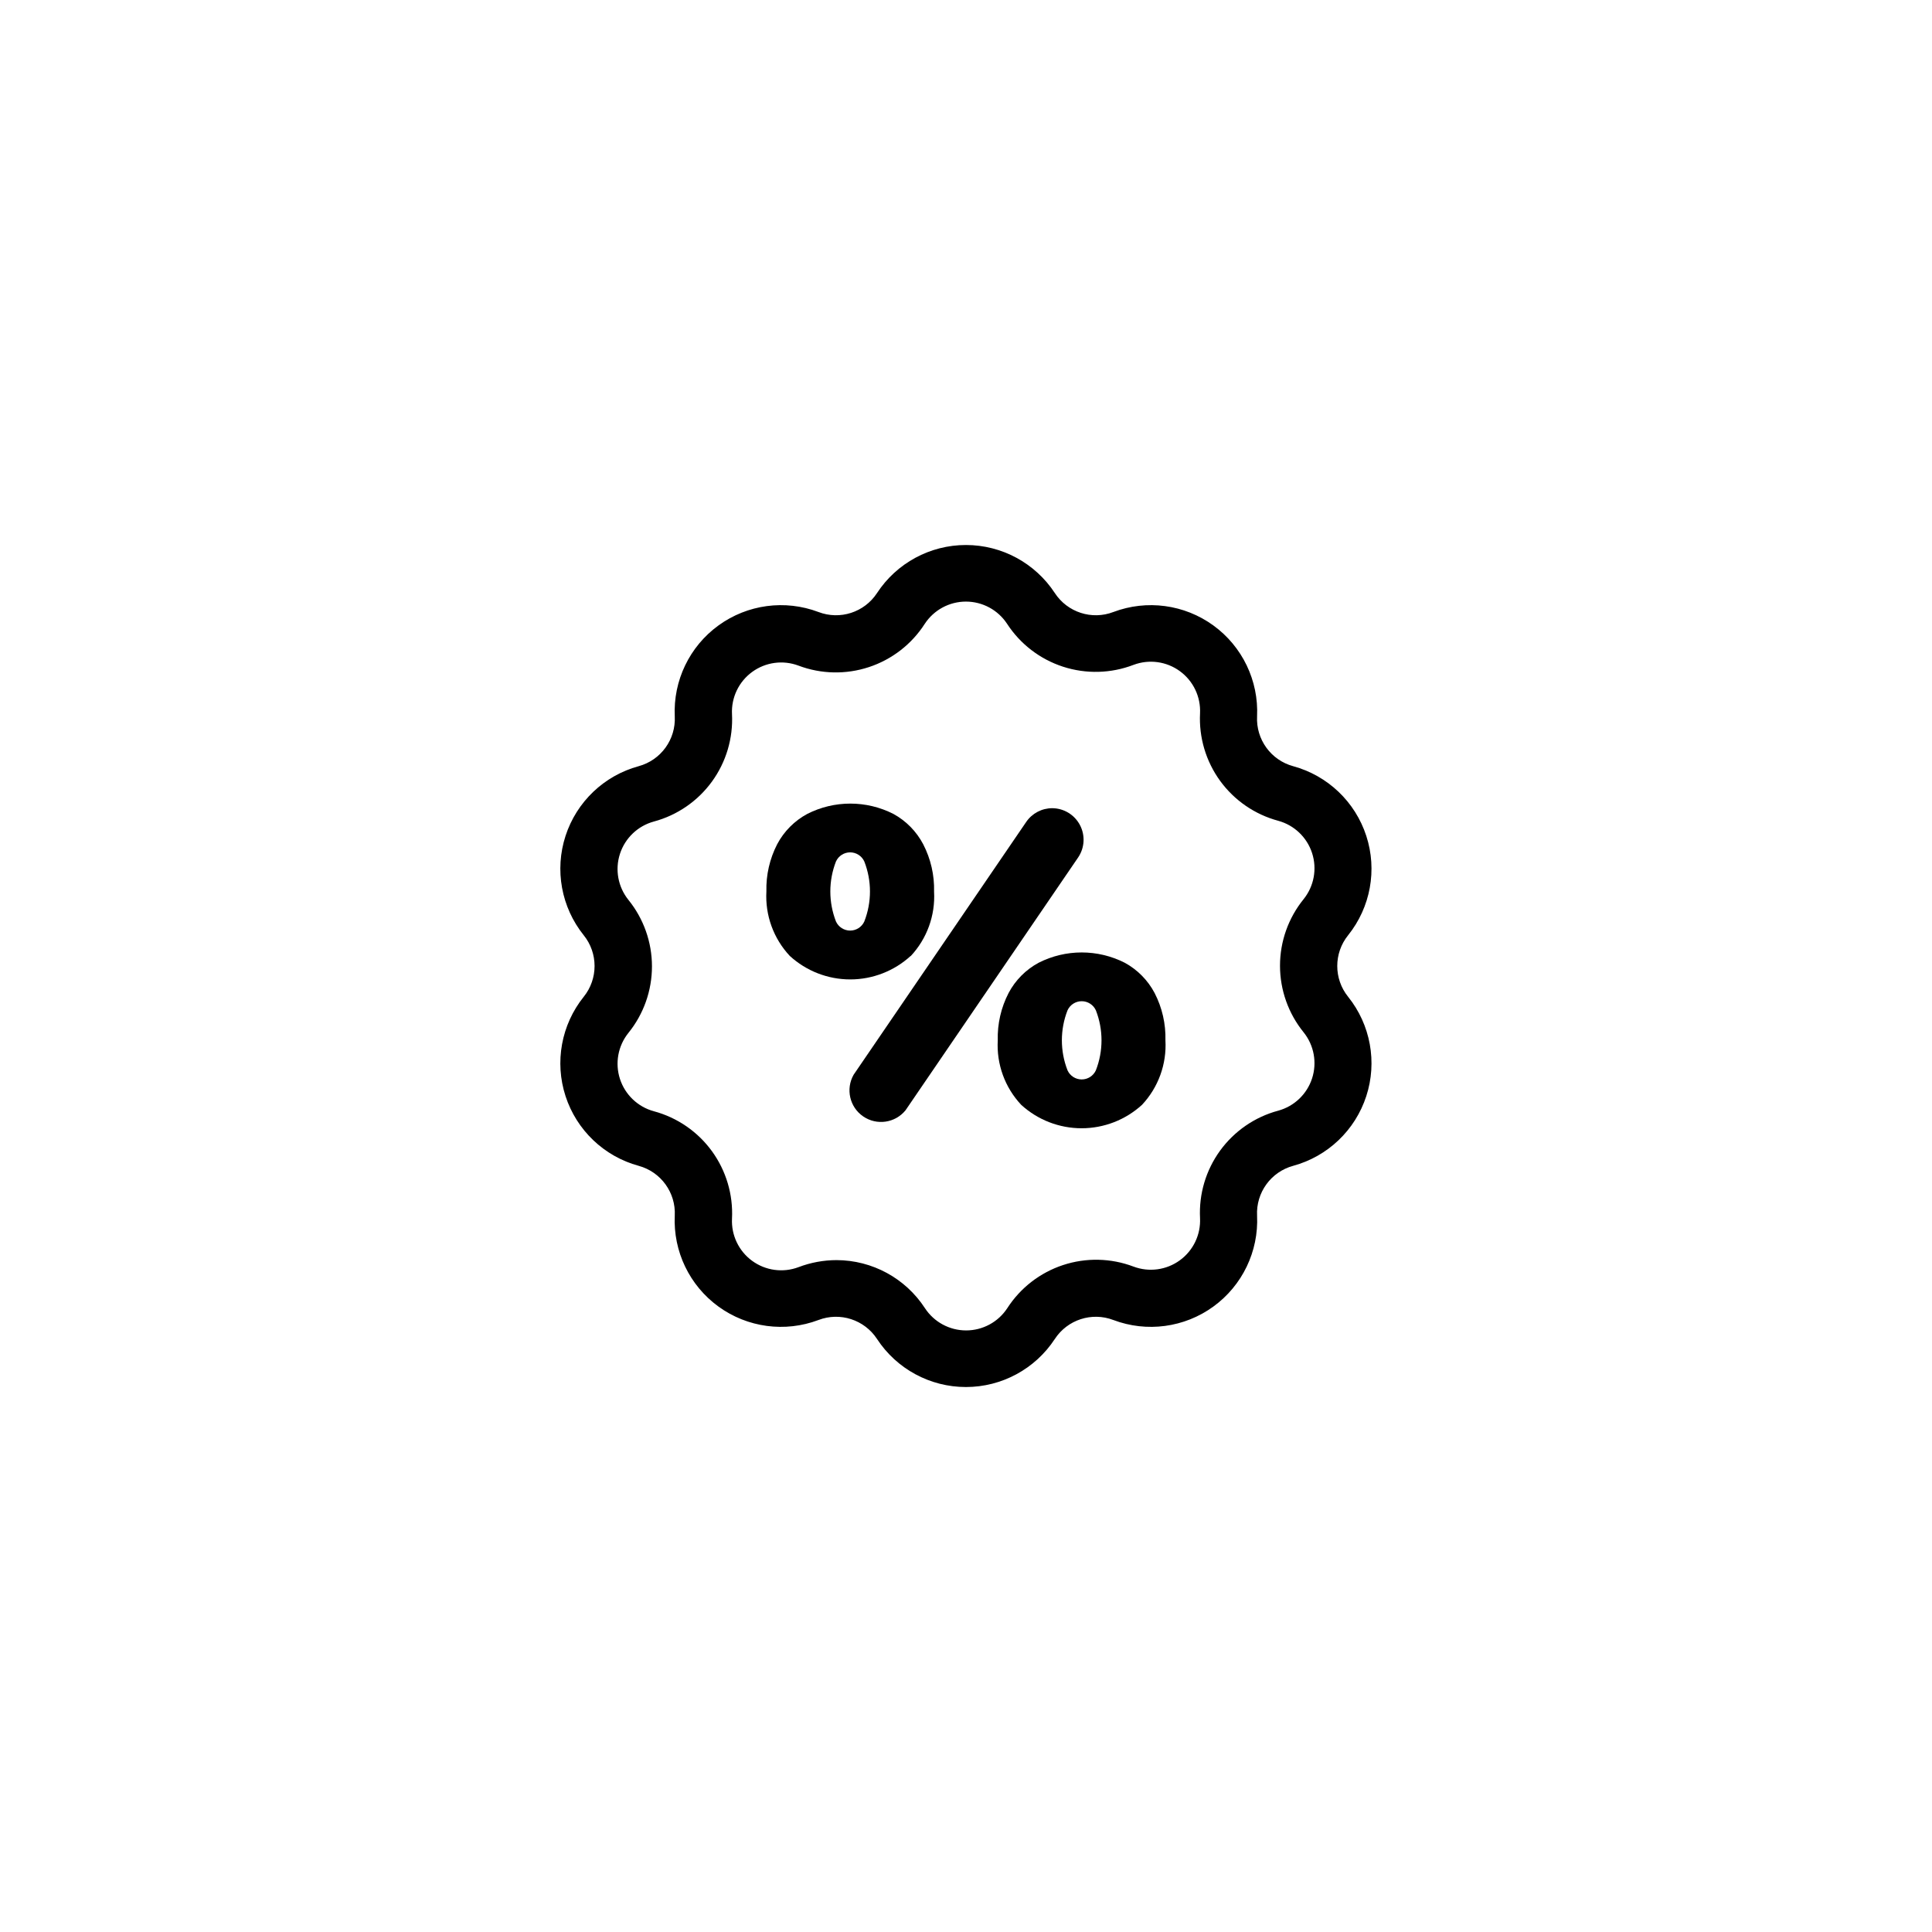 <?xml version="1.0" encoding="UTF-8"?>
<!-- Uploaded to: ICON Repo, www.iconrepo.com, Generator: ICON Repo Mixer Tools -->
<svg fill="#000000" width="800px" height="800px" version="1.1" viewBox="144 144 512 512" xmlns="http://www.w3.org/2000/svg">
 <g>
  <path d="m385.34 397.38c4.312-4.609 6.551-10.777 6.199-17.078 0.113-4.359-0.871-8.672-2.871-12.547-1.785-3.406-4.535-6.211-7.91-8.059-7.172-3.644-15.652-3.644-22.824 0-3.387 1.824-6.156 4.613-7.961 8.008-2 3.875-2.984 8.188-2.871 12.547-0.352 6.301 1.887 12.469 6.199 17.078 4.375 4.004 10.09 6.227 16.02 6.227 5.93 0 11.645-2.223 16.02-6.227zm-19.801-9.168h0.004c-1.996-5.121-1.996-10.805 0-15.922 0.672-1.465 2.141-2.406 3.754-2.406s3.078 0.941 3.75 2.406c2.004 5.117 2.004 10.801 0 15.922-0.672 1.465-2.137 2.402-3.75 2.402s-3.082-0.938-3.754-2.402z"/>
  <path d="m442.07 399.14c-7.172-3.641-15.652-3.641-22.824 0-3.387 1.824-6.156 4.613-7.957 8.012-2.004 3.871-2.992 8.188-2.871 12.547-0.359 6.301 1.879 12.473 6.195 17.078 4.375 4.004 10.09 6.223 16.02 6.223 5.934 0 11.648-2.219 16.023-6.223 4.312-4.606 6.551-10.777 6.195-17.078 0.117-4.359-0.871-8.676-2.871-12.547-1.793-3.391-4.543-6.176-7.91-8.012zm-7.656 28.516c-0.676 1.469-2.141 2.406-3.754 2.406s-3.082-0.938-3.754-2.406c-2-5.117-2-10.801 0-15.918 0.672-1.469 2.141-2.406 3.754-2.406s3.078 0.938 3.754 2.406c1.996 5.117 1.996 10.801 0 15.918z"/>
  <path d="m422.87 358.18c-2.758-0.004-5.34 1.352-6.902 3.625l-45.746 67.008c-2.16 3.781-1.059 8.59 2.535 11.051 3.594 2.461 8.473 1.754 11.219-1.629l45.746-67.008c1.727-2.551 1.91-5.844 0.477-8.574-1.43-2.727-4.246-4.445-7.328-4.473z"/>
  <path d="m501.27 391.84c5.938-7.402 7.746-17.301 4.809-26.324-2.934-9.027-10.215-15.965-19.371-18.465-5.894-1.602-9.879-7.094-9.57-13.199 0.441-9.473-3.914-18.531-11.586-24.102-7.672-5.574-17.633-6.91-26.504-3.559-5.711 2.184-12.172 0.086-15.516-5.035-5.207-7.941-14.059-12.723-23.555-12.723-9.492 0-18.348 4.781-23.551 12.723-3.344 5.121-9.805 7.219-15.52 5.035-8.871-3.352-18.832-2.016-26.504 3.559-7.672 5.57-12.027 14.629-11.582 24.102 0.309 6.106-3.676 11.598-9.574 13.199-9.156 2.5-16.438 9.438-19.371 18.465-2.934 9.023-1.125 18.922 4.812 26.324 3.84 4.762 3.84 11.562 0 16.324-5.938 7.402-7.746 17.301-4.812 26.324 2.934 9.027 10.215 15.969 19.371 18.465 5.898 1.602 9.883 7.098 9.574 13.199-0.445 9.473 3.91 18.531 11.582 24.102 7.672 5.574 17.633 6.91 26.504 3.559 5.715-2.18 12.176-0.082 15.52 5.039 5.203 7.938 14.059 12.723 23.551 12.723 9.496 0 18.348-4.785 23.555-12.723 3.344-5.121 9.805-7.219 15.516-5.039 8.871 3.352 18.832 2.016 26.504-3.559 7.672-5.57 12.027-14.629 11.586-24.102-0.309-6.102 3.676-11.598 9.57-13.199 9.156-2.496 16.438-9.438 19.371-18.465 2.938-9.023 1.129-18.922-4.809-26.324-3.844-4.762-3.844-11.562 0-16.324zm-11.789 25.746c2.75 3.43 3.59 8.02 2.231 12.203s-4.738 7.398-8.984 8.555c-6.184 1.66-11.613 5.394-15.383 10.574-3.766 5.18-5.644 11.492-5.324 17.891 0.215 4.391-1.793 8.594-5.348 11.18-3.555 2.59-8.172 3.215-12.285 1.668-5.996-2.269-12.59-2.41-18.676-0.402-6.09 2.008-11.305 6.043-14.777 11.434-2.41 3.676-6.512 5.887-10.906 5.887-4.394 0-8.496-2.211-10.906-5.887-5.156-7.93-13.969-12.727-23.43-12.746-3.441 0.004-6.856 0.637-10.074 1.863-4.113 1.551-8.73 0.926-12.285-1.664-3.551-2.586-5.562-6.793-5.348-11.184 0.32-6.394-1.559-12.711-5.324-17.891-3.769-5.18-9.199-8.91-15.383-10.574-4.246-1.152-7.621-4.371-8.984-8.555-1.359-4.184-0.52-8.77 2.234-12.199 4.039-4.988 6.246-11.215 6.246-17.637 0-6.418-2.207-12.645-6.246-17.633-2.754-3.43-3.594-8.016-2.234-12.199 1.363-4.184 4.738-7.402 8.984-8.555 6.184-1.664 11.613-5.394 15.383-10.574 3.766-5.18 5.644-11.496 5.324-17.895-0.215-4.391 1.797-8.594 5.348-11.18 3.555-2.59 8.172-3.215 12.285-1.664 6 2.262 12.598 2.394 18.688 0.375 6.09-2.016 11.301-6.062 14.766-11.461 2.41-3.672 6.512-5.887 10.906-5.887 4.394 0 8.496 2.215 10.906 5.887 3.496 5.375 8.73 9.387 14.828 11.367 6.098 1.98 12.691 1.809 18.676-0.484 4.113-1.551 8.73-0.926 12.285 1.664 3.555 2.59 5.562 6.793 5.348 11.184-0.32 6.394 1.559 12.711 5.324 17.891 3.769 5.18 9.199 8.91 15.383 10.574 4.246 1.156 7.625 4.371 8.984 8.555s0.52 8.77-2.231 12.203c-4.055 4.992-6.269 11.227-6.269 17.656 0 6.434 2.215 12.668 6.269 17.66z"/>
 </g>
</svg>